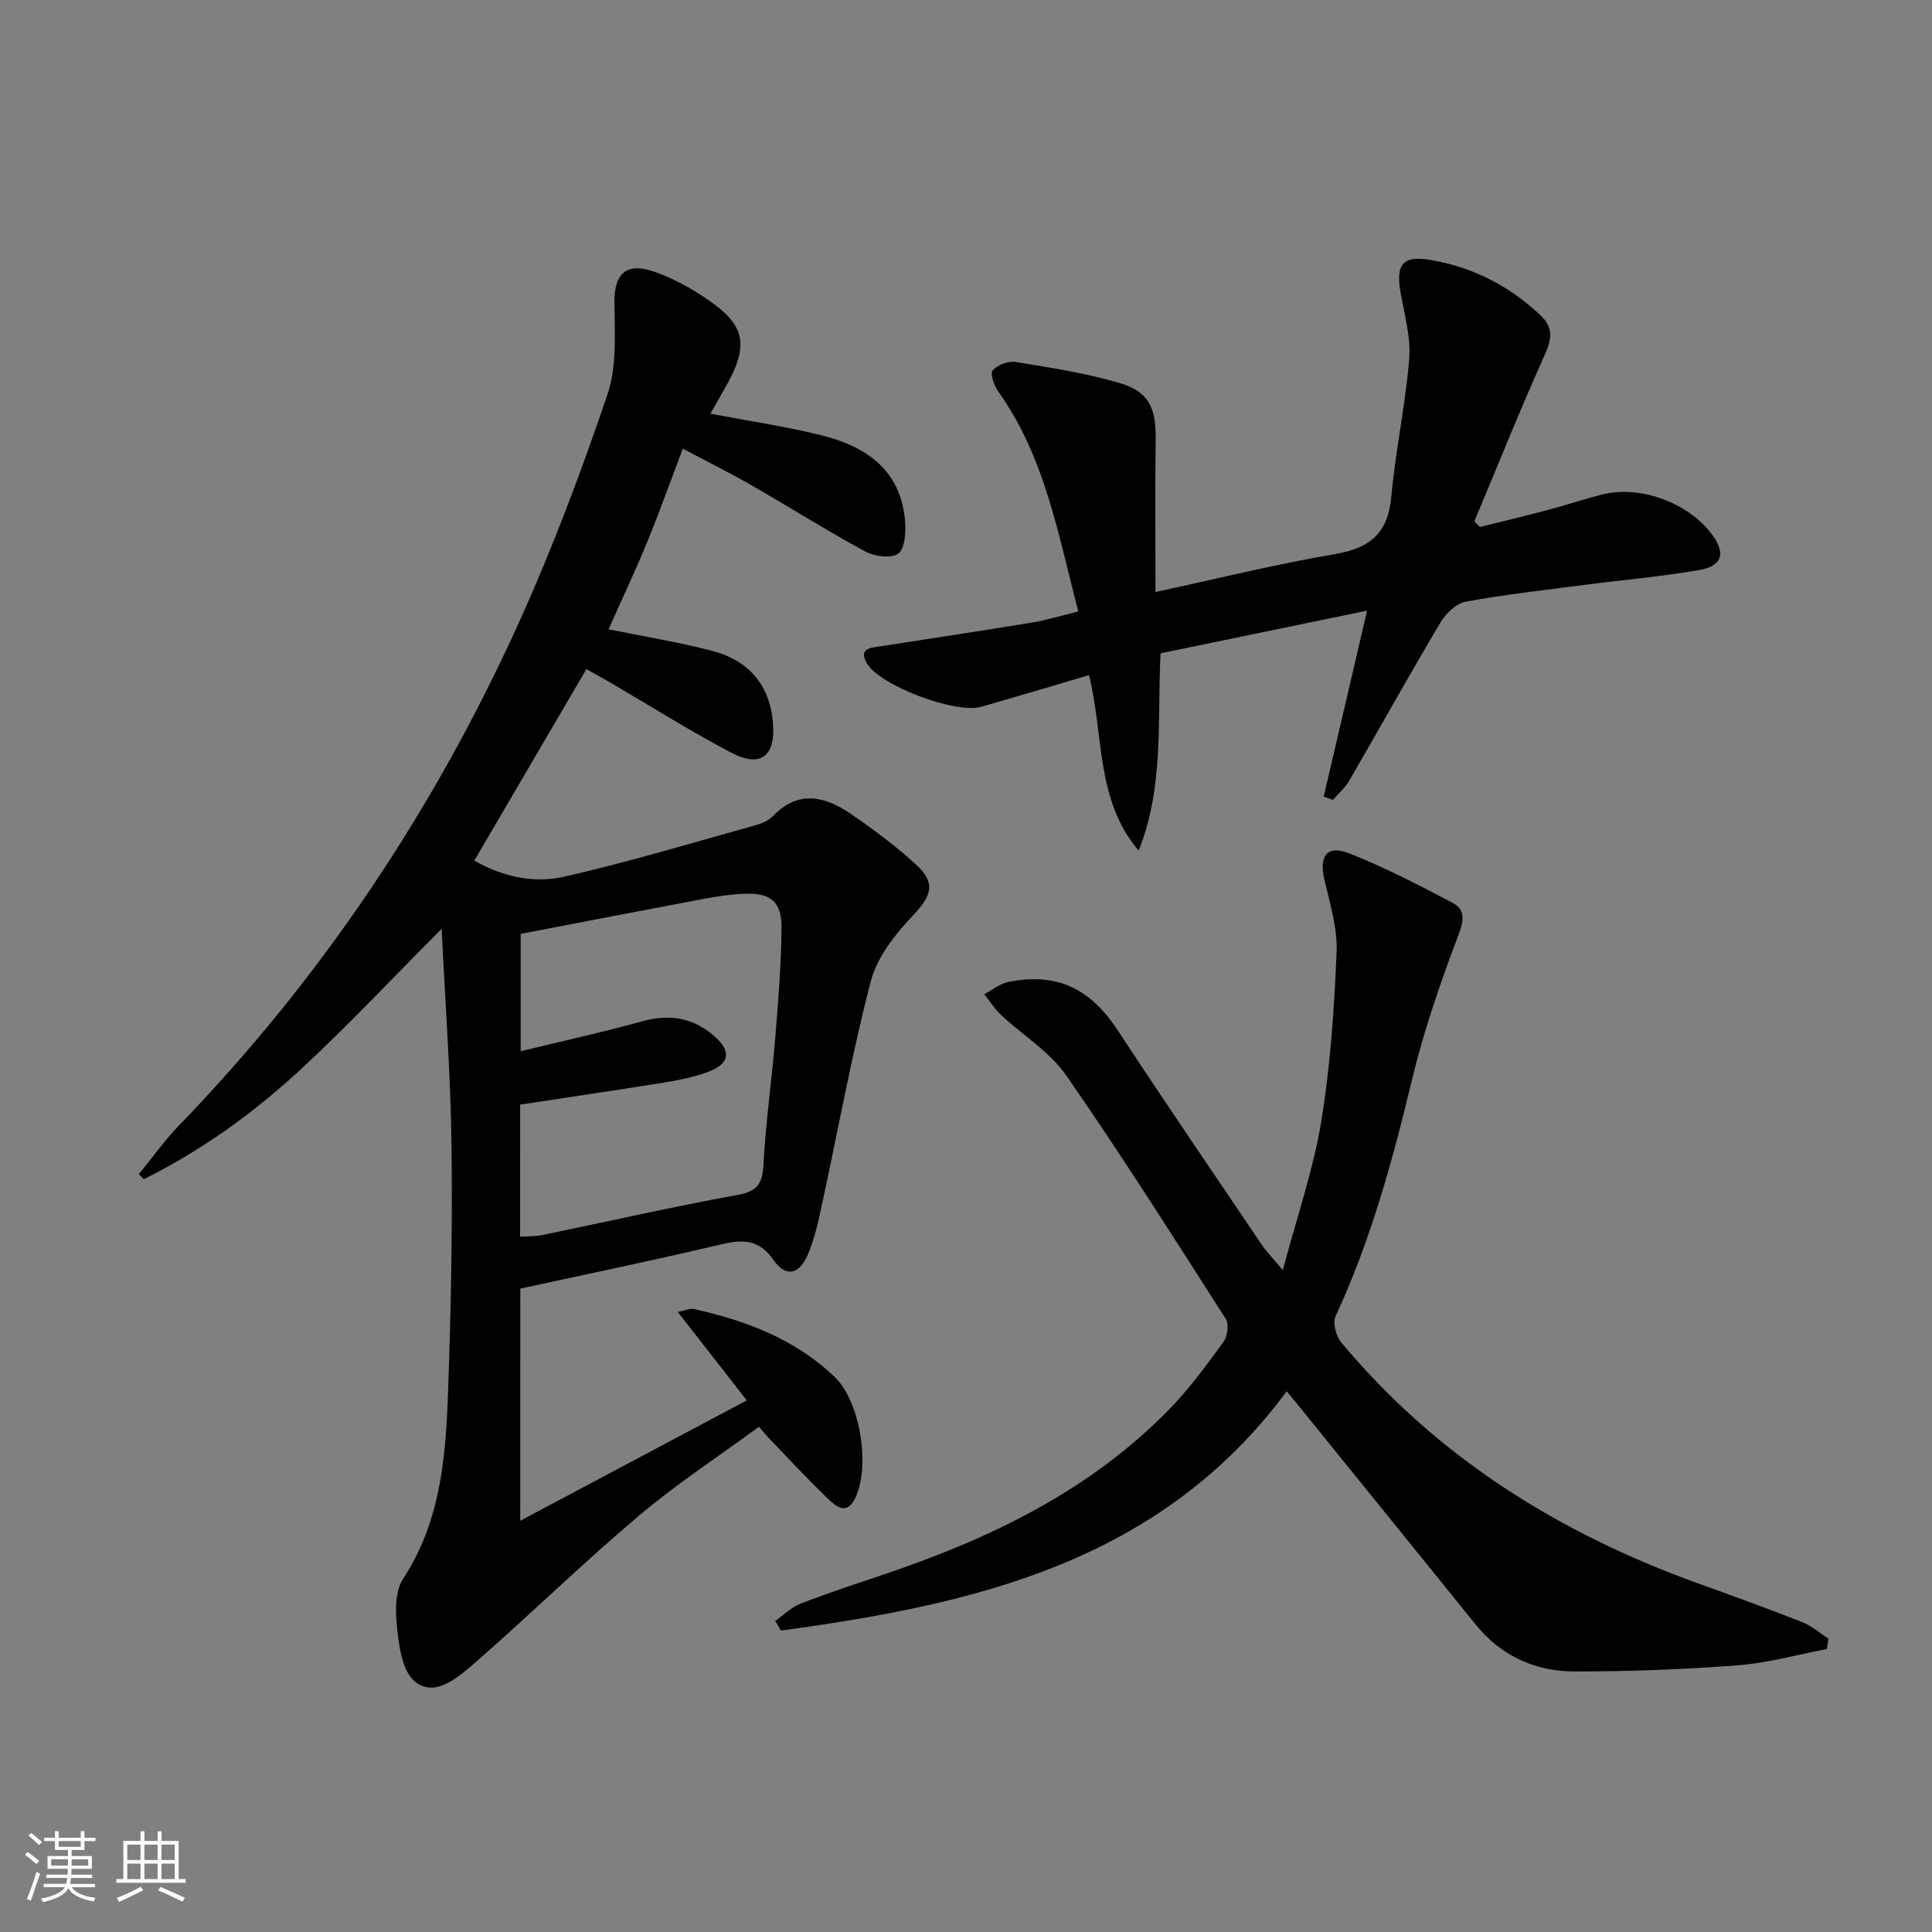 <svg enable-background="new 0 0 400 400" viewBox="0 0 400 400" xmlns="http://www.w3.org/2000/svg"><rect x="0" y="0" width="400" height="400" fill="#808080" stroke="none"/><path d="m5.17 384 .55-.58c.85.61 1.65 1.24 2.4 1.87l-.59.64c-.83-.73-1.62-1.38-2.36-1.93m1.22 9.53-.82-.34c.71-1.76 1.37-3.64 1.98-5.63.24.13.5.25.76.36-.6 1.67-1.24 3.54-1.92 5.61m-.5-13.5.57-.54c.56.44 1.31 1.06 2.26 1.87l-.64.64c-.68-.66-1.41-1.32-2.19-1.97m3.25.46h2.24v-1.36h.77v1.36h4.57v-1.36h.76v1.36h2.28v.69h-2.28v1.84h-2.64v1.26h4.18v2.64h-4.21c0 .45-.02.86-.05 1.21h4.32v.69h-4.38c-.04.34-.1.75-.19 1.22h5.15v.69h-4.82c.87 1.19 2.51 1.92 4.93 2.19-.17.31-.3.57-.37.76-2.77-.49-4.52-1.41-5.26-2.76-.56 1.26-2.3 2.23-5.24 2.9-.12-.24-.26-.48-.43-.72 2.73-.55 4.38-1.34 4.96-2.38h-4.38v-.69h4.65c.1-.38.17-.79.21-1.22h-4.32v-.69h4.4c.03-.34.05-.75.05-1.21h-4.2v-2.64h4.23v-1.26h-2.69v-1.84h-2.24zm1.46 4.46v1.29h3.45c.01-.4.02-.57.01-.53v-.32-.45h-3.46zm1.55-2.59h4.57v-1.19h-4.57zm6.11 2.59h-3.42v.77c-.01.19-.01.37-.02.53h3.44z" fill="#fbfcfa"/><path d="m32.63 379.16h.82v1.98h3.54v7.89h1.46v.78h-14.37v-.78h1.46v-7.89h3.55v-1.98h.82v1.98h2.73v-1.98zm-3.49 11.48.5.73c-1.61.82-3.28 1.63-5 2.41-.13-.27-.28-.55-.44-.82 1.75-.72 3.4-1.49 4.94-2.32m-2.78-5.55h2.73v-3.18h-2.73zm0 3.95h2.73v-3.2h-2.73zm3.54-3.95h2.73v-3.18h-2.73zm0 3.95h2.73v-3.2h-2.73zm7.89 4.68c-1.84-.92-3.51-1.7-5.02-2.32l.45-.73c1.89.8 3.57 1.55 5.04 2.23zm-1.62-11.81h-2.73v3.18h2.73zm-2.73 7.13h2.73v-3.2h-2.73z" fill="#fbfcfa"/><g fill="#010102"><path d="m107.71 314.86c15.93-8.46 31.15-16.55 46.91-24.93-4.79-6.13-9.31-11.92-14.3-18.3 1.78-.37 2.57-.78 3.25-.63 10.85 2.4 21.08 6.25 29.25 14.1 5.42 5.2 7.44 18.93 4.12 25.32-1.66 3.21-3.85 1.47-5.27.11-4.33-4.12-8.38-8.52-12.53-12.83-.57-.59-1.08-1.23-2.01-2.3-8.37 6.15-17.02 11.8-24.86 18.42-11.41 9.64-22.13 20.09-33.37 29.95-2.84 2.5-6.61 5.8-9.79 5.63-4.9-.26-6.06-5.89-6.62-10.02-.56-4.12-1.06-9.41.97-12.51 7.63-11.66 8.78-24.65 9.27-37.77.64-17.3.96-34.62.75-51.92-.18-14.72-1.3-29.43-2.04-44.88-10.34 10.37-19.49 20.15-29.3 29.22-9.72 8.98-20.47 16.71-32.36 22.62-.35-.34-.69-.69-1.04-1.03 2.75-3.36 5.27-6.94 8.28-10.05 29.58-30.58 52.87-65.46 70.39-104.11 6.96-15.37 12.92-31.25 18.34-47.23 2-5.88 1.52-12.73 1.46-19.14-.05-5.74 2.33-8.28 7.86-6.45 3.43 1.13 6.75 2.85 9.81 4.8 9.66 6.16 10.57 10.15 4.98 19.84-.9 1.56-1.78 3.13-2.78 4.88 7.91 1.51 15.47 2.62 22.87 4.44 9.33 2.3 16.57 7.18 17.44 17.83.18 2.28-.02 5.66-1.42 6.69-1.44 1.07-4.93.6-6.84-.44-8.03-4.35-15.77-9.24-23.7-13.79-4.46-2.56-9.07-4.84-14.06-7.49-2.52 6.65-4.78 13.01-7.34 19.25-2.52 6.13-5.36 12.14-8.03 18.15 7.1 1.45 14.38 2.62 21.47 4.47 7.49 1.96 11.93 7.02 12.57 14.94.56 6.89-2.56 9.33-8.65 6.13-8.52-4.48-16.69-9.64-25.01-14.5-1.7-.99-3.44-1.93-4.97-2.8-7.73 13.2-15.34 26.2-23.21 39.65 5.46 3.15 12.05 4.82 18.52 3.35 13.39-3.04 26.57-7.03 39.81-10.7 1.25-.35 2.62-.96 3.5-1.87 5.28-5.5 10.81-4.09 16.14-.44 4.65 3.19 9.22 6.58 13.38 10.38 4.33 3.95 3.34 6.55-.61 10.72-3.64 3.85-7.36 8.57-8.65 13.53-4 15.38-6.82 31.06-10.19 46.61-.73 3.39-1.51 6.83-2.85 10-1.75 4.11-4.53 4.78-7.06 1.16-3.57-5.11-7.54-4.08-12.34-2.95-13.22 3.12-26.53 5.86-40.13 8.82-.01 15.59-.01 31.34-.01 48.07zm-.04-58.81c1.73-.12 3.22-.06 4.64-.35 13.48-2.78 26.91-5.86 40.45-8.31 4.26-.77 5.11-2.54 5.32-6.47.48-8.78 1.73-17.51 2.45-26.28.61-7.45 1.2-14.93 1.28-22.4.06-5.55-2.22-7.42-7.73-7.19-2.8.11-5.62.53-8.38 1.05-12.67 2.38-25.33 4.84-37.9 7.25v24.29c8.75-2.13 16.98-3.92 25.08-6.17 5.61-1.56 10.47-.85 14.9 2.95 3.74 3.21 3.39 5.85-1.33 7.56-2.79 1.01-5.75 1.63-8.69 2.11-9.94 1.6-19.91 3.07-30.07 4.61-.02 9.18-.02 18.11-.02 27.35z"/><path d="m378.21 341.42c-6.13 1.16-12.22 2.89-18.4 3.36-11.22.86-22.49 1.28-33.74 1.28-8.13 0-15.21-3.14-20.49-9.65-12.14-15-24.28-30.01-36.42-45.01-.72-.89-1.46-1.77-2.76-3.33-26.33 35.47-64.81 44.1-104.72 49.52-.39-.67-.78-1.34-1.17-2 1.73-1.21 3.3-2.82 5.21-3.56 5.72-2.22 11.57-4.14 17.39-6.1 21.96-7.41 42.53-17.29 58.97-34.15 4.16-4.26 7.72-9.15 11.24-13.97.83-1.14 1.16-3.65.47-4.73-10.83-16.93-21.58-33.92-33.04-50.43-3.4-4.9-8.96-8.28-13.44-12.46-1.35-1.26-2.37-2.89-3.54-4.35 1.67-.87 3.25-2.19 5.02-2.54 10.05-2.02 16.95 1.38 22.62 10.01 9.76 14.87 19.79 29.55 29.75 44.29 1 1.49 2.29 2.78 4.43 5.36 2.91-10.94 6.28-20.63 7.93-30.61 1.92-11.59 2.71-23.41 3.21-35.16.21-4.98-1.37-10.1-2.53-15.07-1.14-4.89.51-7.25 5.11-5.45 7.33 2.87 14.37 6.55 21.37 10.22 2.69 1.41 2.48 3.52 1.28 6.68-3.76 9.88-7.23 19.97-9.69 30.24-3.99 16.66-8.51 33.07-15.74 48.67-.64 1.37.06 4.13 1.13 5.42 19.8 23.76 45.06 39.53 73.92 49.93 7.18 2.58 14.36 5.18 21.45 7.97 1.99.78 3.7 2.29 5.54 3.47-.09.71-.23 1.43-.36 2.15z"/><path d="m223.25 126.59c-4.19-16.01-6.9-31.97-16.55-45.5-.87-1.22-1.75-3.74-1.18-4.4 1-1.14 3.24-2 4.75-1.75 7.33 1.21 14.75 2.32 21.83 4.46 5.86 1.77 7.26 5.29 7.17 11.57-.14 10.3-.04 20.59-.04 31.6 12.63-2.72 24.84-5.75 37.21-7.86 7.22-1.24 10.93-4.31 11.61-11.83.86-9.56 2.94-19.01 3.71-28.57.36-4.51-.99-9.18-1.79-13.75-1.01-5.81.42-7.71 6.14-6.75 8.72 1.46 16.34 5.34 22.81 11.45 2.6 2.45 2.45 4.73 1 7.97-5.14 11.46-9.82 23.13-14.68 34.72.39.39.77.77 1.16 1.16 4.72-1.18 9.46-2.3 14.16-3.55 3.69-.98 7.32-2.2 11.02-3.15 8.23-2.12 18.72 1.94 23.34 8.93 2.28 3.45 1.46 5.89-3.12 6.68-7.84 1.36-15.8 2.04-23.7 3.07-8.23 1.07-16.49 1.98-24.64 3.48-1.97.36-4.12 2.45-5.23 4.31-6.44 10.83-12.56 21.85-18.89 32.76-.86 1.48-2.24 2.66-3.38 3.98-.63-.23-1.26-.46-1.9-.69 2.92-12.51 5.83-25.02 8.98-38.5-14.7 3.03-28.58 5.9-42.76 8.83-.7 13.77.77 27.62-4.53 40.85-8.93-10.44-7.17-23.8-10.28-36.32-7.49 2.2-14.88 4.41-22.3 6.54-5.31 1.53-21.14-4.42-23.73-9.06-1.74-3.13.9-3.15 2.88-3.46 10.49-1.64 20.99-3.21 31.46-4.94 3.09-.51 6.07-1.44 9.47-2.28z"/></g></svg>